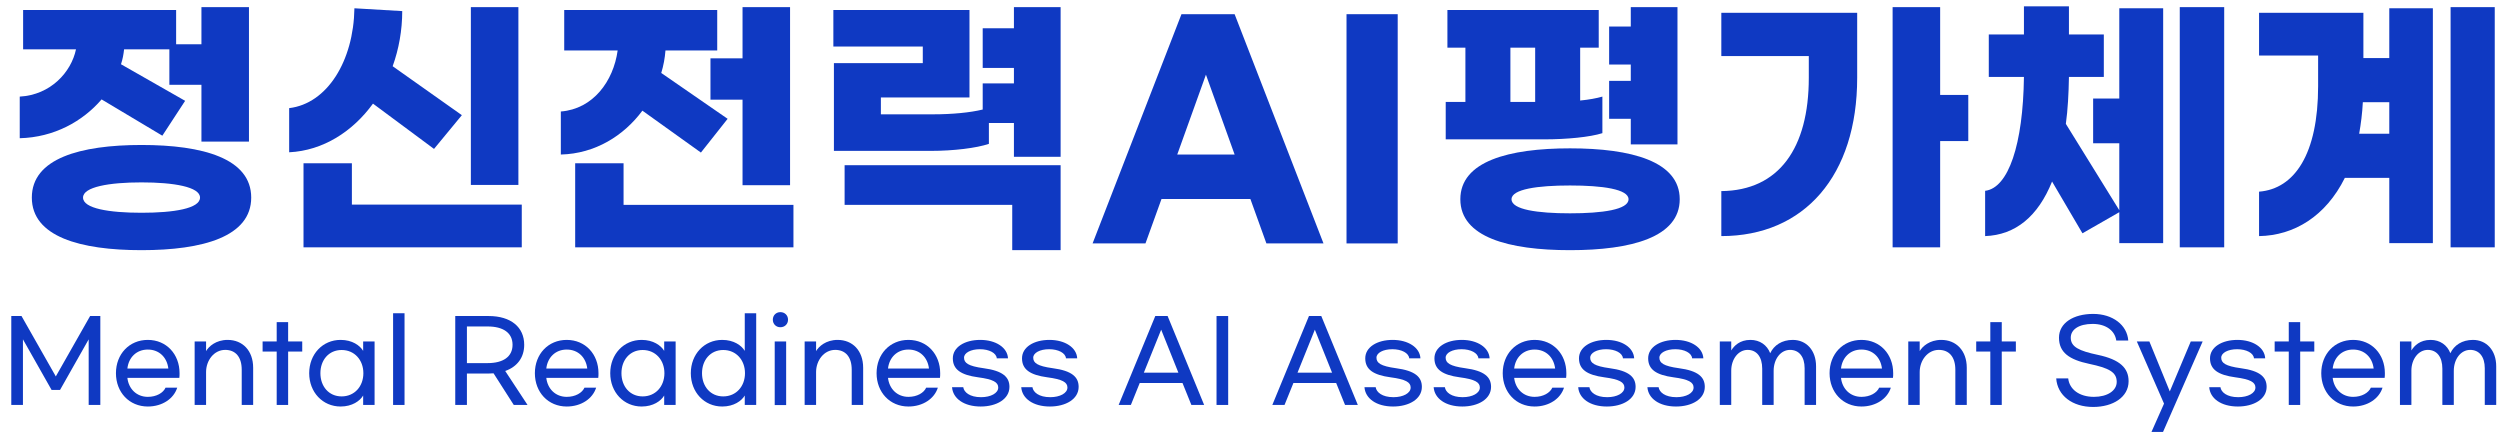 <svg width="198" height="35" viewBox="0 0 198 35" fill="none" xmlns="http://www.w3.org/2000/svg">
<path d="M8.046 7.873C6.553 9.611 4.281 10.881 1.563 10.947V7.651C4.014 7.517 5.64 5.713 6.019 3.908H1.831V0.79H13.949V3.507H15.954V0.567H19.718V11.215H15.954V6.715H13.414V3.908H9.828C9.783 4.309 9.716 4.688 9.583 5.089L14.662 7.985L12.857 10.747L8.046 7.873ZM11.209 11.482C16.065 11.482 19.896 12.551 19.896 15.648C19.896 18.744 16.065 19.813 11.209 19.813C6.353 19.813 2.521 18.744 2.521 15.648C2.521 12.551 6.353 11.482 11.209 11.482ZM11.209 16.851C13.771 16.851 15.842 16.516 15.842 15.648C15.842 14.801 13.771 14.445 11.209 14.445C8.647 14.445 6.576 14.801 6.576 15.648C6.576 16.516 8.647 16.851 11.209 16.851Z" fill="#0F39C2"/>
<path d="M41.057 0.567V14.645H37.292V0.567H41.057ZM29.54 8.207C27.936 10.413 25.597 11.928 22.902 12.061V8.564C25.909 8.207 28.003 4.844 28.07 0.656L31.857 0.879C31.857 2.393 31.589 3.886 31.099 5.245L36.579 9.121L34.374 11.794L29.54 8.207ZM27.869 16.204H41.324V19.59H24.038V12.93H27.869V16.204Z" fill="#0F39C2"/>
<path d="M56.269 4.621H58.809V0.567H62.573V14.667H58.809V7.896H56.269V4.621ZM50.878 8.764C49.408 10.747 47.136 12.173 44.418 12.239V8.831C46.98 8.631 48.584 6.425 48.918 3.997H44.686V0.79H56.804V3.997H52.705C52.66 4.599 52.549 5.2 52.371 5.779L57.628 9.41L55.512 12.083L50.878 8.764ZM49.386 16.227H62.841V19.59H45.554V12.93H49.386V16.227Z" fill="#0F39C2"/>
<path d="M80.303 0.567H84.001V12.418H80.303V9.744H78.32V11.393C77.34 11.727 75.514 11.95 73.731 11.95H66.046V5H73.085V3.685H66.002V0.79H76.783V7.717H69.766V9.054H73.932C75.402 9.054 76.828 8.92 77.83 8.675V6.604H80.303V5.378H77.83V2.238H80.303V0.567ZM66.893 16.227V13.086H84.001V19.813H80.169V16.227H66.893Z" fill="#0F39C2"/>
<path d="M100.299 19.279L99.03 15.759H91.991L90.721 19.279H86.533L93.572 1.124H97.782L104.821 19.279H100.299ZM93.238 12.239H97.782L95.51 5.913L93.238 12.239Z" fill="#0F39C2"/>
<path d="M106.644 1.124H110.698V19.279H106.644V1.124Z" fill="#0F39C2"/>
<path d="M129.158 11.437V9.41H127.443V6.403H129.158V5.111H127.443V2.104H129.158V0.567H132.856V11.437H129.158ZM126.909 10.546C125.928 10.858 124.102 11.037 122.298 11.037H114.501V8.074H116.06V3.775H114.635V0.79H126.619V3.775H125.149V7.962C125.839 7.896 126.441 7.784 126.909 7.651V10.546ZM119.624 3.775V8.074H121.585V3.775H119.624ZM124.347 11.749C129.203 11.749 133.034 12.774 133.034 15.781C133.034 18.788 129.203 19.813 124.347 19.813C119.491 19.813 115.659 18.788 115.659 15.781C115.659 12.774 119.491 11.749 124.347 11.749ZM124.347 16.895C126.909 16.895 128.98 16.605 128.98 15.781C128.98 14.979 126.909 14.69 124.347 14.69C121.785 14.69 119.713 14.979 119.713 15.781C119.713 16.605 121.785 16.895 124.347 16.895Z" fill="#0F39C2"/>
<path d="M155.888 7.517V11.17H153.66V19.59H149.895V0.567H153.66V7.517H155.888ZM136.329 4.443V1.012H147.089V6.158C147.089 13.888 142.923 18.699 136.329 18.699V15.135C140.896 15.091 143.257 11.727 143.257 6.158V4.443H136.329Z" fill="#0F39C2"/>
<path d="M167.848 7.806V0.656H171.323V19.256H167.848V16.806L164.93 18.477L162.524 14.378C161.41 17.14 159.628 18.61 157.222 18.699V15.113C159.071 14.89 160.229 11.437 160.296 6.091H157.512V2.728H160.296V0.5H163.86V2.728H166.623V6.091H163.86C163.838 7.428 163.771 8.675 163.615 9.811L167.848 16.65V11.348H165.776V7.806H167.848ZM172.637 0.567H176.157V19.59H172.637V0.567Z" fill="#0F39C2"/>
<path d="M194.087 0.567H197.584V19.59H194.087V0.567ZM189.231 4.599V0.656H192.683V19.256H189.231V14.088H185.711C184.196 17.14 181.679 18.655 178.917 18.699V15.18C181.746 14.957 183.595 12.173 183.595 6.826V4.398H178.917V1.012H187.181V4.599H189.231ZM186.847 10.591H189.231V8.096H187.137C187.092 8.987 186.981 9.811 186.847 10.591Z" fill="#0F39C2"/>
<path d="M0.894 25.029H1.703L4.42 29.813L7.137 25.029H7.946V32.072H7.023V26.876L4.754 30.885H4.086L1.817 26.876V32.072H0.894V25.029Z" fill="#0F39C2"/>
<path d="M11.707 32.196C10.238 32.196 9.183 31.07 9.183 29.558C9.183 28.045 10.238 26.92 11.707 26.92C13.175 26.92 14.221 28.045 14.221 29.558C14.221 29.672 14.221 29.804 14.204 29.927H10.089C10.185 30.789 10.81 31.431 11.707 31.431C12.392 31.431 12.929 31.114 13.113 30.701H14.037C13.764 31.571 12.858 32.196 11.707 32.196ZM13.333 29.188C13.228 28.309 12.612 27.685 11.707 27.685C10.801 27.685 10.185 28.318 10.089 29.188H13.333Z" fill="#0F39C2"/>
<path d="M15.416 27.043H16.321V27.808C16.532 27.439 17.104 26.92 18.027 26.92C19.214 26.92 20.05 27.773 20.05 29.127V32.072H19.144V29.285C19.144 28.265 18.652 27.711 17.834 27.711C16.954 27.711 16.321 28.538 16.321 29.47V32.072H15.416V27.043Z" fill="#0F39C2"/>
<path d="M23.937 27.043V27.843H22.82V32.072H21.914V27.843H20.798V27.043H21.914V25.513H22.82V27.043H23.937Z" fill="#0F39C2"/>
<path d="M26.977 32.196C25.552 32.196 24.488 31.061 24.488 29.558C24.488 28.054 25.552 26.92 26.977 26.92C27.891 26.92 28.506 27.359 28.762 27.79V27.043H29.667V32.072H28.762V31.325C28.506 31.756 27.891 32.196 26.977 32.196ZM27.056 31.395C28.076 31.395 28.779 30.604 28.779 29.558C28.779 28.511 28.076 27.72 27.056 27.72C26.044 27.72 25.376 28.511 25.376 29.558C25.376 30.604 26.044 31.395 27.056 31.395Z" fill="#0F39C2"/>
<path d="M32.039 32.072H31.133V24.809H32.039V32.072Z" fill="#0F39C2"/>
<path d="M41.781 32.072H40.691L39.09 29.567C38.958 29.575 38.826 29.584 38.694 29.584H36.98V32.072H36.056V25.029H38.694C40.471 25.029 41.517 25.917 41.517 27.307C41.517 28.3 40.981 29.039 40.013 29.382L41.781 32.072ZM38.624 28.758C39.846 28.758 40.594 28.256 40.594 27.307C40.594 26.357 39.846 25.856 38.624 25.856H36.98V28.758H38.624Z" fill="#0F39C2"/>
<path d="M44.885 32.196C43.417 32.196 42.362 31.07 42.362 29.558C42.362 28.045 43.417 26.92 44.885 26.92C46.354 26.92 47.4 28.045 47.4 29.558C47.4 29.672 47.4 29.804 47.383 29.927H43.267C43.364 30.789 43.989 31.431 44.885 31.431C45.571 31.431 46.108 31.114 46.292 30.701H47.216C46.943 31.571 46.037 32.196 44.885 32.196ZM46.512 29.188C46.407 28.309 45.791 27.685 44.885 27.685C43.98 27.685 43.364 28.318 43.267 29.188H46.512Z" fill="#0F39C2"/>
<path d="M50.819 32.196C49.395 32.196 48.331 31.061 48.331 29.558C48.331 28.054 49.395 26.92 50.819 26.92C51.734 26.92 52.349 27.359 52.604 27.79V27.043H53.51V32.072H52.604V31.325C52.349 31.756 51.734 32.196 50.819 32.196ZM50.898 31.395C51.918 31.395 52.622 30.604 52.622 29.558C52.622 28.511 51.918 27.72 50.898 27.72C49.887 27.72 49.219 28.511 49.219 29.558C49.219 30.604 49.887 31.395 50.898 31.395Z" fill="#0F39C2"/>
<path d="M57.2 32.196C55.776 32.196 54.712 31.061 54.712 29.558C54.712 28.054 55.776 26.92 57.2 26.92C58.115 26.92 58.73 27.359 58.985 27.79V24.809H59.891V32.072H58.985V31.325C58.73 31.756 58.115 32.196 57.2 32.196ZM57.279 31.395C58.3 31.395 59.003 30.604 59.003 29.558C59.003 28.511 58.3 27.72 57.279 27.72C56.268 27.72 55.6 28.511 55.6 29.558C55.6 30.604 56.268 31.395 57.279 31.395Z" fill="#0F39C2"/>
<path d="M61.805 24.721C62.157 24.721 62.412 24.977 62.412 25.319C62.412 25.662 62.157 25.917 61.805 25.917C61.462 25.917 61.208 25.662 61.208 25.319C61.208 24.977 61.462 24.721 61.805 24.721ZM62.263 32.081H61.357V27.043H62.263V32.081Z" fill="#0F39C2"/>
<path d="M63.728 27.043H64.634V27.808C64.845 27.439 65.416 26.92 66.34 26.92C67.527 26.92 68.362 27.773 68.362 29.127V32.072H67.456V29.285C67.456 28.265 66.964 27.711 66.146 27.711C65.267 27.711 64.634 28.538 64.634 29.47V32.072H63.728V27.043Z" fill="#0F39C2"/>
<path d="M71.948 32.196C70.48 32.196 69.425 31.07 69.425 29.558C69.425 28.045 70.48 26.92 71.948 26.92C73.417 26.92 74.463 28.045 74.463 29.558C74.463 29.672 74.463 29.804 74.445 29.927H70.33C70.427 30.789 71.051 31.431 71.948 31.431C72.634 31.431 73.171 31.114 73.355 30.701H74.278C74.006 31.571 73.1 32.196 71.948 32.196ZM73.575 29.188C73.469 28.309 72.854 27.685 71.948 27.685C71.043 27.685 70.427 28.318 70.33 29.188H73.575Z" fill="#0F39C2"/>
<path d="M77.636 26.92C78.867 26.92 79.79 27.526 79.834 28.379H78.946C78.911 27.957 78.339 27.658 77.609 27.658C76.88 27.658 76.352 27.949 76.352 28.327C76.352 28.74 76.669 28.995 77.9 29.162C79.412 29.364 79.948 29.857 79.948 30.639C79.948 31.615 78.92 32.196 77.671 32.196C76.326 32.196 75.464 31.545 75.402 30.666H76.29C76.343 31.061 76.8 31.457 77.697 31.457C78.471 31.457 79.06 31.14 79.06 30.692C79.06 30.279 78.673 30.041 77.469 29.883C76.097 29.698 75.464 29.259 75.464 28.379C75.464 27.491 76.405 26.92 77.636 26.92Z" fill="#0F39C2"/>
<path d="M83.115 26.92C84.346 26.92 85.27 27.526 85.314 28.379H84.426C84.39 27.957 83.819 27.658 83.089 27.658C82.359 27.658 81.832 27.949 81.832 28.327C81.832 28.74 82.148 28.995 83.379 29.162C84.892 29.364 85.428 29.857 85.428 30.639C85.428 31.615 84.399 32.196 83.151 32.196C81.805 32.196 80.944 31.545 80.882 30.666H81.77C81.823 31.061 82.28 31.457 83.177 31.457C83.951 31.457 84.54 31.14 84.54 30.692C84.54 30.279 84.153 30.041 82.948 29.883C81.577 29.698 80.944 29.259 80.944 28.379C80.944 27.491 81.884 26.92 83.115 26.92Z" fill="#0F39C2"/>
<path d="M94.357 32.072L93.653 30.331H90.268L89.565 32.072H88.597L91.499 25.029H92.475L95.368 32.072H94.357ZM90.593 29.514H93.328L91.965 26.111L90.593 29.514Z" fill="#0F39C2"/>
<path d="M97.272 25.029V32.072H96.349V25.029H97.272Z" fill="#0F39C2"/>
<path d="M106.528 32.072L105.824 30.331H102.439L101.735 32.072H100.768L103.67 25.029H104.646L107.539 32.072H106.528ZM102.764 29.514H105.499L104.136 26.111L102.764 29.514Z" fill="#0F39C2"/>
<path d="M110.299 26.92C111.531 26.92 112.454 27.526 112.498 28.379H111.61C111.574 27.957 111.003 27.658 110.273 27.658C109.543 27.658 109.016 27.949 109.016 28.327C109.016 28.74 109.332 28.995 110.563 29.162C112.076 29.364 112.612 29.857 112.612 30.639C112.612 31.615 111.583 32.196 110.335 32.196C108.989 32.196 108.128 31.545 108.066 30.666H108.954C109.007 31.061 109.464 31.457 110.361 31.457C111.135 31.457 111.724 31.14 111.724 30.692C111.724 30.279 111.337 30.041 110.132 29.883C108.761 29.698 108.128 29.259 108.128 28.379C108.128 27.491 109.068 26.92 110.299 26.92Z" fill="#0F39C2"/>
<path d="M115.779 26.92C117.01 26.92 117.933 27.526 117.977 28.379H117.089C117.054 27.957 116.482 27.658 115.753 27.658C115.023 27.658 114.495 27.949 114.495 28.327C114.495 28.74 114.812 28.995 116.043 29.162C117.555 29.364 118.092 29.857 118.092 30.639C118.092 31.615 117.063 32.196 115.814 32.196C114.469 32.196 113.607 31.545 113.546 30.666H114.434C114.486 31.061 114.944 31.457 115.841 31.457C116.614 31.457 117.204 31.14 117.204 30.692C117.204 30.279 116.817 30.041 115.612 29.883C114.24 29.698 113.607 29.259 113.607 28.379C113.607 27.491 114.548 26.92 115.779 26.92Z" fill="#0F39C2"/>
<path d="M121.54 32.196C120.072 32.196 119.016 31.07 119.016 29.558C119.016 28.045 120.072 26.92 121.54 26.92C123.008 26.92 124.055 28.045 124.055 29.558C124.055 29.672 124.055 29.804 124.037 29.927H119.922C120.019 30.789 120.643 31.431 121.54 31.431C122.226 31.431 122.762 31.114 122.947 30.701H123.87C123.598 31.571 122.692 32.196 121.54 32.196ZM123.167 29.188C123.061 28.309 122.446 27.685 121.54 27.685C120.634 27.685 120.019 28.318 119.922 29.188H123.167Z" fill="#0F39C2"/>
<path d="M127.228 26.92C128.459 26.92 129.382 27.526 129.426 28.379H128.538C128.503 27.957 127.931 27.658 127.201 27.658C126.471 27.658 125.944 27.949 125.944 28.327C125.944 28.74 126.26 28.995 127.491 29.162C129.004 29.364 129.54 29.857 129.54 30.639C129.54 31.615 128.511 32.196 127.263 32.196C125.917 32.196 125.056 31.545 124.994 30.666H125.882C125.935 31.061 126.392 31.457 127.289 31.457C128.063 31.457 128.652 31.14 128.652 30.692C128.652 30.279 128.265 30.041 127.061 29.883C125.689 29.698 125.056 29.259 125.056 28.379C125.056 27.491 125.997 26.92 127.228 26.92Z" fill="#0F39C2"/>
<path d="M132.707 26.92C133.938 26.92 134.861 27.526 134.905 28.379H134.017C133.982 27.957 133.411 27.658 132.681 27.658C131.951 27.658 131.423 27.949 131.423 28.327C131.423 28.74 131.74 28.995 132.971 29.162C134.483 29.364 135.02 29.857 135.02 30.639C135.02 31.615 133.991 32.196 132.742 32.196C131.397 32.196 130.535 31.545 130.474 30.666H131.362C131.415 31.061 131.872 31.457 132.769 31.457C133.542 31.457 134.132 31.14 134.132 30.692C134.132 30.279 133.745 30.041 132.54 29.883C131.168 29.698 130.535 29.259 130.535 28.379C130.535 27.491 131.476 26.92 132.707 26.92Z" fill="#0F39C2"/>
<path d="M136.208 27.043H137.114V27.755C137.343 27.386 137.791 26.92 138.635 26.92C139.383 26.92 139.954 27.333 140.2 27.975C140.499 27.342 141.132 26.92 141.985 26.92C143.058 26.92 143.832 27.738 143.832 29.012V32.072H142.926V29.162C142.926 28.256 142.486 27.711 141.774 27.711C141.018 27.711 140.473 28.45 140.473 29.364V32.072H139.567V29.197C139.567 28.256 139.119 27.711 138.415 27.711C137.668 27.711 137.114 28.45 137.114 29.355V32.072H136.208V27.043Z" fill="#0F39C2"/>
<path d="M147.425 32.196C145.957 32.196 144.902 31.07 144.902 29.558C144.902 28.045 145.957 26.92 147.425 26.92C148.894 26.92 149.94 28.045 149.94 29.558C149.94 29.672 149.94 29.804 149.923 29.927H145.807C145.904 30.789 146.528 31.431 147.425 31.431C148.111 31.431 148.648 31.114 148.832 30.701H149.756C149.483 31.571 148.577 32.196 147.425 32.196ZM149.052 29.188C148.947 28.309 148.331 27.685 147.425 27.685C146.52 27.685 145.904 28.318 145.807 29.188H149.052Z" fill="#0F39C2"/>
<path d="M151.135 27.043H152.04V27.808C152.251 27.439 152.823 26.92 153.746 26.92C154.933 26.92 155.768 27.773 155.768 29.127V32.072H154.863V29.285C154.863 28.265 154.37 27.711 153.553 27.711C152.673 27.711 152.04 28.538 152.04 29.47V32.072H151.135V27.043Z" fill="#0F39C2"/>
<path d="M159.656 27.043V27.843H158.539V32.072H157.633V27.843H156.516V27.043H157.633V25.513H158.539V27.043H159.656Z" fill="#0F39C2"/>
<path d="M165.78 24.862C167.328 24.862 168.471 25.741 168.559 26.973H167.609C167.512 26.225 166.835 25.654 165.736 25.654C164.628 25.654 164.004 26.111 164.004 26.744C164.004 27.474 164.655 27.79 166.158 28.107C167.891 28.476 168.585 29.144 168.585 30.191C168.585 31.457 167.345 32.231 165.78 32.231C164.136 32.231 162.949 31.334 162.852 29.971H163.802C163.898 30.824 164.663 31.431 165.842 31.431C166.897 31.431 167.644 30.947 167.644 30.244C167.644 29.461 167.002 29.144 165.472 28.819C163.881 28.485 163.072 27.913 163.072 26.744C163.072 25.574 164.224 24.862 165.78 24.862Z" fill="#0F39C2"/>
<path d="M173.51 27.043H174.451L171.312 34.209H170.397L171.391 31.967L169.236 27.043H170.23L171.848 31L173.51 27.043Z" fill="#0F39C2"/>
<path d="M177.205 26.92C178.436 26.92 179.359 27.526 179.403 28.379H178.515C178.48 27.957 177.908 27.658 177.178 27.658C176.449 27.658 175.921 27.949 175.921 28.327C175.921 28.74 176.237 28.995 177.469 29.162C178.981 29.364 179.517 29.857 179.517 30.639C179.517 31.615 178.488 32.196 177.24 32.196C175.895 32.196 175.033 31.545 174.971 30.666H175.859C175.912 31.061 176.369 31.457 177.266 31.457C178.04 31.457 178.629 31.14 178.629 30.692C178.629 30.279 178.242 30.041 177.038 29.883C175.666 29.698 175.033 29.259 175.033 28.379C175.033 27.491 175.974 26.92 177.205 26.92Z" fill="#0F39C2"/>
<path d="M183.292 27.043V27.843H182.175V32.072H181.27V27.843H180.153V27.043H181.27V25.513H182.175V27.043H183.292Z" fill="#0F39C2"/>
<path d="M186.367 32.196C184.899 32.196 183.844 31.07 183.844 29.558C183.844 28.045 184.899 26.92 186.367 26.92C187.836 26.92 188.882 28.045 188.882 29.558C188.882 29.672 188.882 29.804 188.864 29.927H184.749C184.846 30.789 185.47 31.431 186.367 31.431C187.053 31.431 187.589 31.114 187.774 30.701H188.697C188.425 31.571 187.519 32.196 186.367 32.196ZM187.994 29.188C187.888 28.309 187.273 27.685 186.367 27.685C185.461 27.685 184.846 28.318 184.749 29.188H187.994Z" fill="#0F39C2"/>
<path d="M190.076 27.043H190.982V27.755C191.211 27.386 191.659 26.92 192.503 26.92C193.251 26.92 193.822 27.333 194.068 27.975C194.367 27.342 195 26.92 195.853 26.92C196.926 26.92 197.7 27.738 197.7 29.012V32.072H196.794V29.162C196.794 28.256 196.355 27.711 195.642 27.711C194.886 27.711 194.341 28.45 194.341 29.364V32.072H193.435V29.197C193.435 28.256 192.987 27.711 192.283 27.711C191.536 27.711 190.982 28.45 190.982 29.355V32.072H190.076V27.043Z" fill="#0F39C2"/>
</svg>
